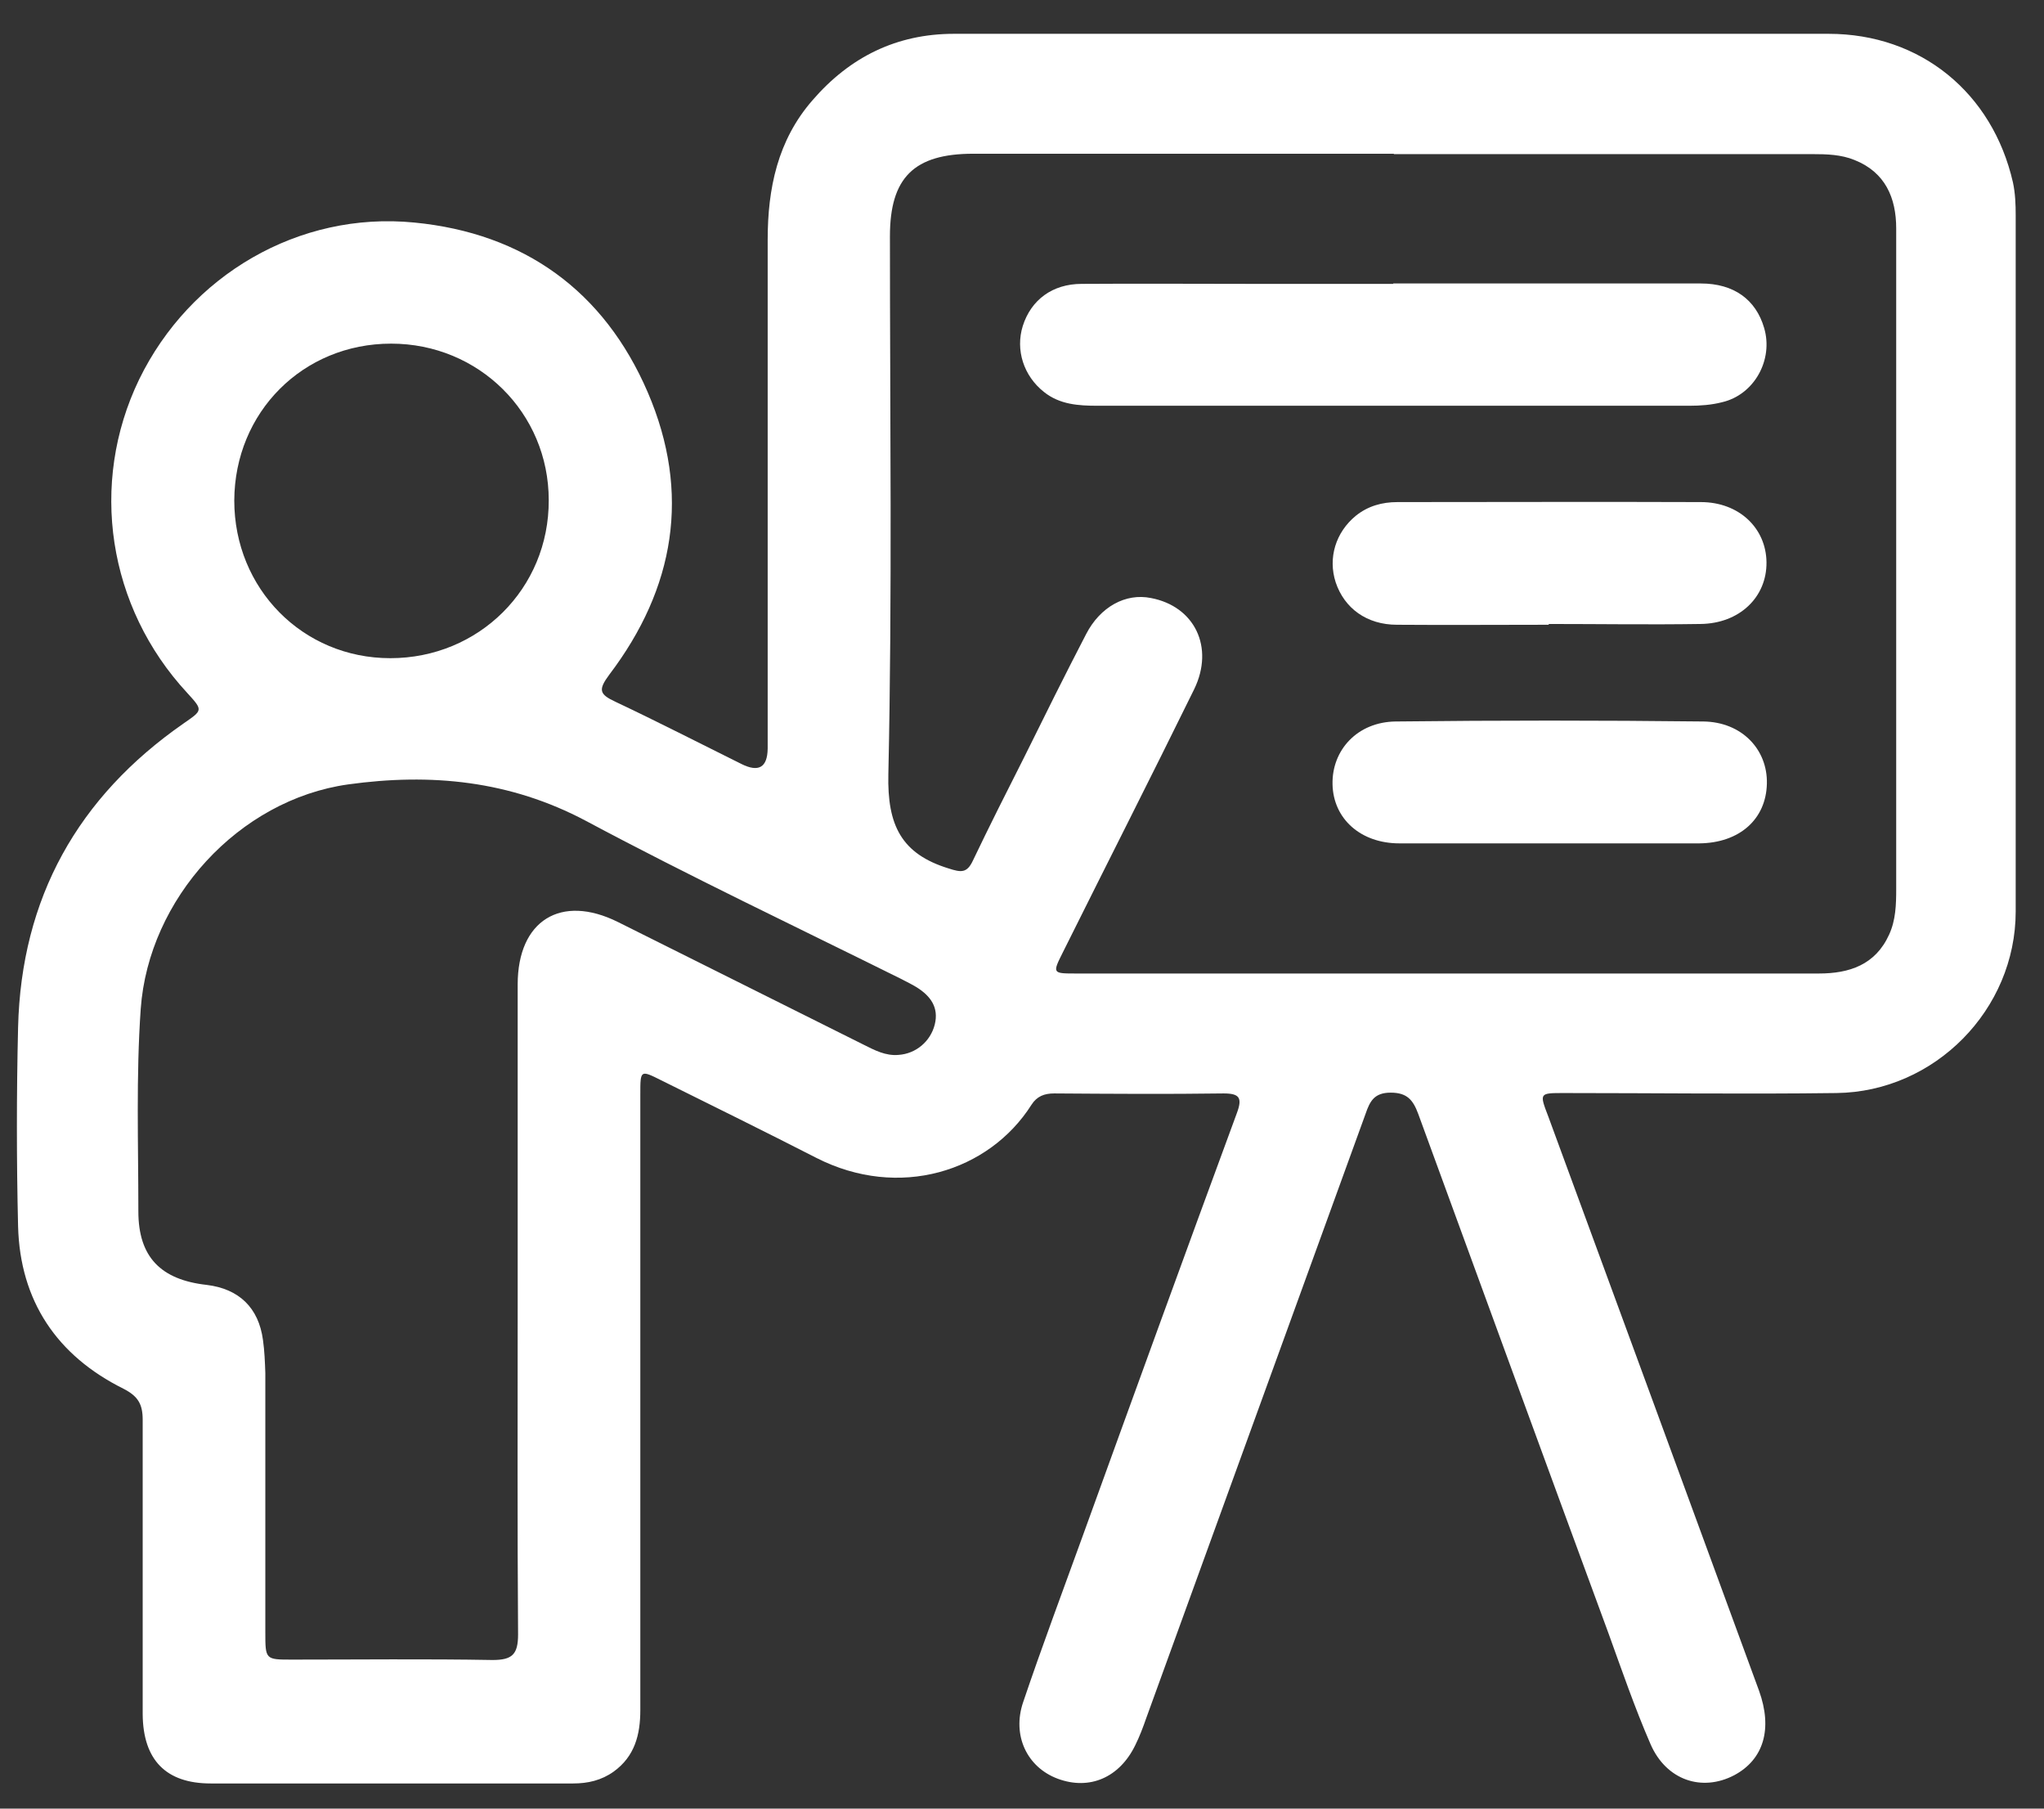 <svg width="52" height="46" viewBox="0 0 52 46" fill="none" xmlns="http://www.w3.org/2000/svg">
<rect x="0" y="0" width="52" height="46" fill="#333333" stroke="none"/>
<path d="M35.47 0.86C39.15 0.86 42.84 0.86 46.52 0.86C48.86 0.86 50.69 2.36 51.21 4.64C51.27 4.92 51.28 5.2 51.28 5.48C51.28 11.38 51.28 17.28 51.28 23.18C51.28 25.68 49.22 27.77 46.72 27.8C44.41 27.83 42.09 27.8 39.78 27.8C39.16 27.8 39.16 27.8 39.39 28.4C41.18 33.27 42.97 38.14 44.75 43C45.1 43.97 44.87 44.75 44.12 45.15C43.3 45.58 42.39 45.28 41.99 44.36C41.59 43.44 41.26 42.48 40.92 41.54C39.3 37.14 37.69 32.73 36.08 28.33C35.95 27.98 35.8 27.79 35.38 27.79C34.96 27.79 34.85 28.01 34.74 28.33C32.88 33.45 31.02 38.58 29.16 43.7C29.08 43.93 28.99 44.17 28.88 44.39C28.48 45.21 27.72 45.54 26.91 45.24C26.13 44.95 25.74 44.14 26.03 43.29C26.51 41.87 27.04 40.46 27.55 39.05C28.85 35.46 30.15 31.88 31.47 28.3C31.61 27.92 31.53 27.81 31.13 27.81C29.69 27.83 28.26 27.82 26.82 27.81C26.57 27.81 26.38 27.88 26.24 28.1C25.16 29.8 22.87 30.52 20.77 29.45C19.46 28.78 18.14 28.13 16.83 27.48C16.29 27.21 16.29 27.21 16.29 27.83C16.29 33.05 16.29 38.27 16.29 43.49C16.29 44.12 16.15 44.67 15.61 45.06C15.3 45.28 14.96 45.36 14.58 45.36C11.51 45.36 8.43 45.36 5.36 45.36C4.22 45.36 3.64 44.76 3.63 43.6C3.63 41.1 3.63 38.61 3.63 36.11C3.63 35.71 3.51 35.51 3.14 35.32C1.45 34.48 0.51 33.09 0.46 31.19C0.42 29.51 0.42 27.82 0.46 26.13C0.54 22.84 1.98 20.27 4.67 18.4C5.16 18.06 5.17 18.07 4.76 17.62C2.74 15.44 2.26 12.3 3.54 9.65C4.83 7 7.6 5.37 10.54 5.66C13.33 5.93 15.37 7.4 16.48 9.98C17.58 12.54 17.17 14.96 15.5 17.16C15.21 17.55 15.25 17.66 15.66 17.85C16.74 18.36 17.79 18.9 18.86 19.43C19.3 19.65 19.523 19.52 19.53 19.04C19.53 14.73 19.53 10.41 19.53 6.1C19.53 4.8 19.78 3.57 20.67 2.55C21.62 1.45 22.81 0.86 24.27 0.86C28 0.86 31.74 0.86 35.47 0.86ZM35.46 3.91C31.89 3.91 28.32 3.91 24.76 3.91C23.25 3.91 22.64 4.52 22.64 6.01C22.64 10.57 22.7 15.13 22.6 19.69C22.57 20.99 22.93 21.72 24.14 22.09C24.45 22.19 24.6 22.21 24.75 21.89C25.17 21.01 25.61 20.14 26.05 19.27C26.57 18.22 27.09 17.17 27.63 16.13C27.99 15.43 28.64 15.08 29.28 15.21C30.39 15.42 30.9 16.46 30.38 17.53C29.28 19.77 28.15 21.99 27.04 24.22C26.77 24.76 26.77 24.76 27.39 24.76C31.68 24.76 35.98 24.76 40.27 24.76C42.27 24.76 44.27 24.76 46.27 24.76C47.05 24.76 47.71 24.54 48.06 23.77C48.23 23.4 48.24 23 48.24 22.61C48.24 18.17 48.24 13.72 48.24 9.28C48.24 8.12 48.24 6.97 48.24 5.81C48.24 5.03 47.96 4.38 47.18 4.07C46.84 3.93 46.47 3.92 46.11 3.92C42.56 3.92 39.01 3.92 35.46 3.92V3.91ZM13.17 33.27C13.17 30.53 13.17 27.79 13.17 25.04C13.17 23.41 14.27 22.73 15.72 23.45C17.8 24.49 19.89 25.53 21.97 26.57C22.25 26.71 22.53 26.86 22.86 26.83C23.3 26.8 23.67 26.49 23.78 26.06C23.89 25.62 23.67 25.33 23.32 25.11C23.19 25.03 23.06 24.97 22.93 24.9C20.25 23.57 17.55 22.29 14.91 20.88C12.97 19.85 10.96 19.66 8.86 19.95C6.07 20.34 3.78 22.86 3.58 25.66C3.46 27.38 3.52 29.09 3.52 30.81C3.52 31.97 4.09 32.55 5.26 32.68C6.08 32.78 6.58 33.26 6.69 34.08C6.73 34.36 6.74 34.64 6.75 34.92C6.75 37.12 6.75 39.31 6.75 41.51C6.75 42.21 6.75 42.21 7.43 42.21C9.13 42.21 10.83 42.19 12.53 42.22C13.03 42.22 13.18 42.08 13.18 41.57C13.16 38.79 13.17 36.02 13.17 33.24V33.27ZM9.95 8.74C7.71 8.74 5.97 10.48 5.96 12.73C5.96 14.97 7.7 16.74 9.93 16.74C12.18 16.74 13.97 14.97 13.96 12.72C13.96 10.5 12.18 8.74 9.95 8.74Z" fill="white"/>
<path d="M35.44 7.21C38.05 7.21 40.66 7.21 43.27 7.21C44.11 7.21 44.67 7.62 44.88 8.34C45.12 9.15 44.63 10.04 43.81 10.23C43.54 10.3 43.25 10.32 42.98 10.32C37.96 10.32 32.94 10.32 27.92 10.32C27.44 10.32 26.96 10.29 26.56 9.97C26.04 9.56 25.83 8.9 26.02 8.29C26.23 7.63 26.77 7.22 27.52 7.22C28.97 7.21 30.43 7.22 31.88 7.22C33.07 7.22 34.26 7.22 35.45 7.22L35.44 7.21Z" fill="white"/>
<path d="M39.41 21.45C38.14 21.45 36.87 21.45 35.6 21.45C34.62 21.45 33.92 20.83 33.9 19.95C33.88 19.08 34.53 18.36 35.51 18.35C38.12 18.32 40.73 18.32 43.33 18.35C44.31 18.36 44.97 19.06 44.95 19.93C44.93 20.84 44.25 21.44 43.23 21.45C41.96 21.45 40.69 21.45 39.42 21.45H39.41Z" fill="white"/>
<path d="M39.4 15.89C38.11 15.89 36.83 15.9 35.54 15.89C34.77 15.89 34.2 15.47 33.98 14.81C33.78 14.19 33.98 13.54 34.49 13.12C34.8 12.87 35.16 12.77 35.55 12.77C38.12 12.77 40.7 12.76 43.27 12.77C44.24 12.77 44.93 13.43 44.94 14.3C44.95 15.19 44.25 15.86 43.26 15.87C41.97 15.89 40.69 15.87 39.4 15.87V15.89Z" fill="white"/>
</svg>
